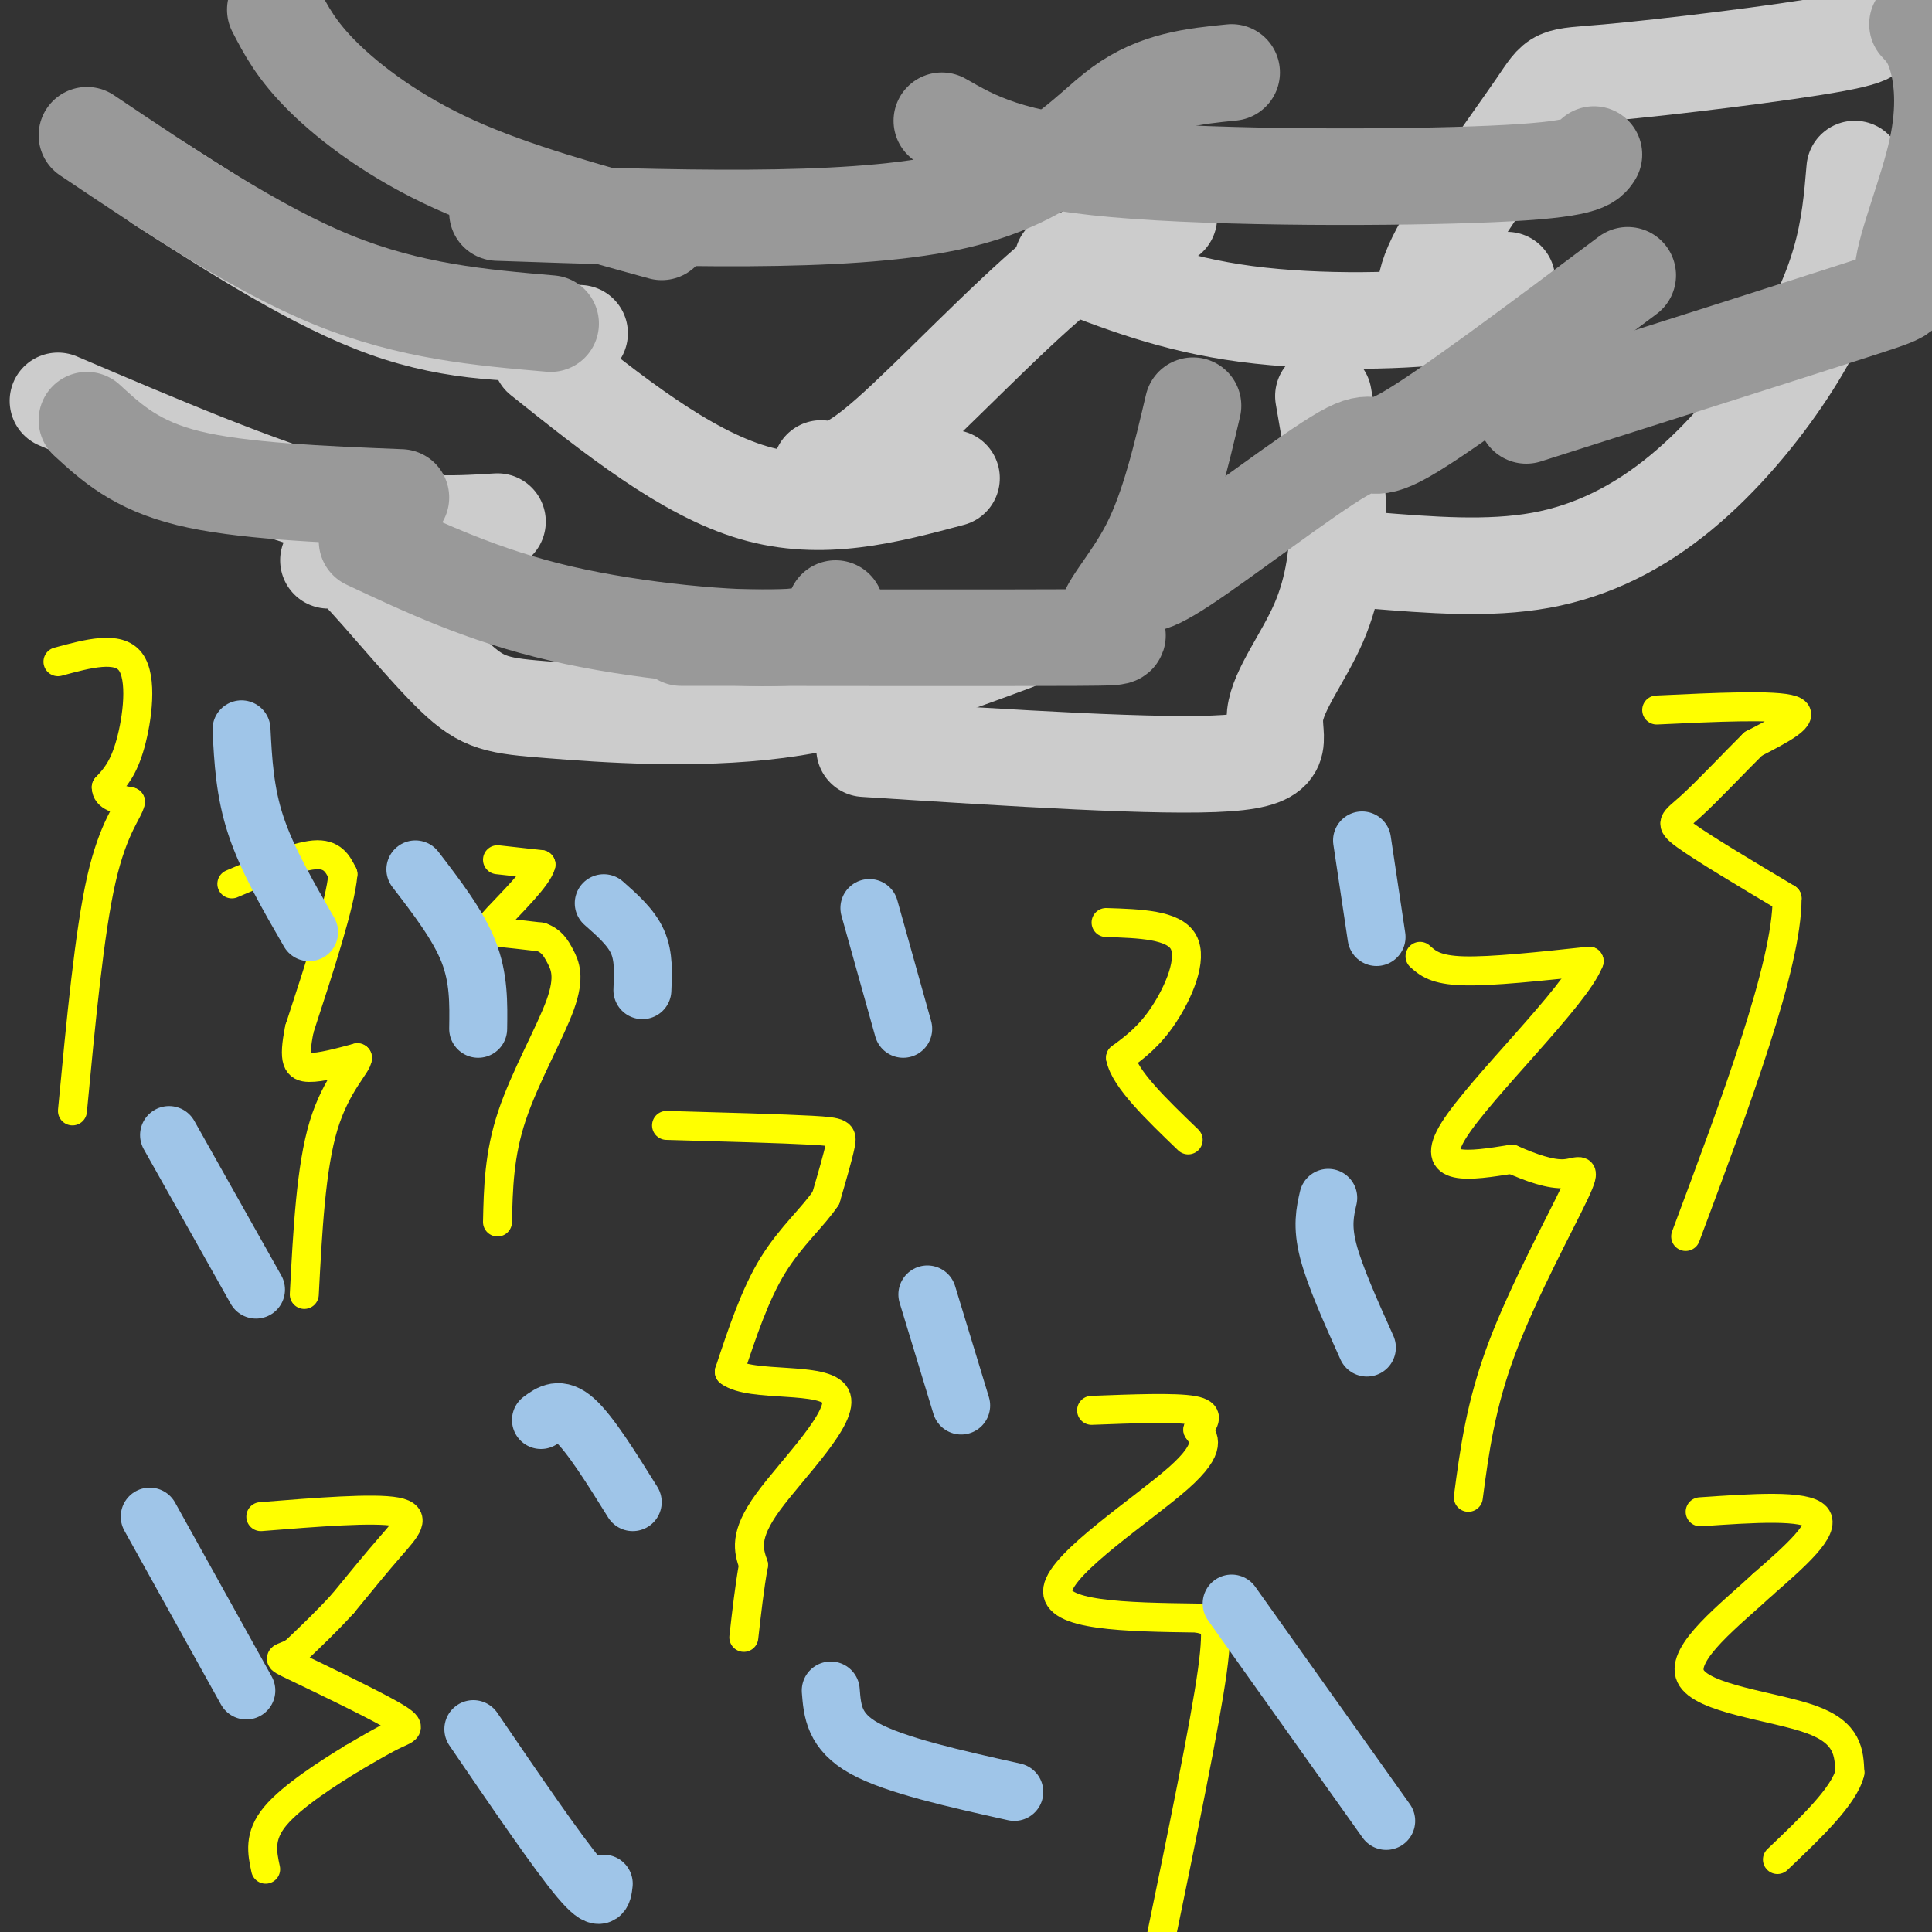 <svg viewBox='0 0 400 400' version='1.1' xmlns='http://www.w3.org/2000/svg' xmlns:xlink='http://www.w3.org/1999/xlink'><rect x="0" y="0" width="400" height="400" fill="#333333" stroke="none"/><g fill='none' stroke='#cccccc' stroke-width='20' stroke-linecap='round' stroke-linejoin='round'><path d='M12,83c20.917,8.917 41.833,17.833 57,22c15.167,4.167 24.583,3.583 34,3'/><path d='M68,116c0.581,-1.456 1.161,-2.912 6,2c4.839,4.912 13.936,16.193 20,22c6.064,5.807 9.094,6.140 20,7c10.906,0.860 29.687,2.246 47,0c17.313,-2.246 33.156,-8.123 49,-14'/><path d='M179,155c30.802,1.970 61.604,3.939 75,3c13.396,-0.939 9.384,-4.788 10,-10c0.616,-5.212 5.858,-11.788 9,-19c3.142,-7.212 4.183,-15.061 4,-23c-0.183,-7.939 -1.592,-15.970 -3,-24'/><path d='M284,116c12.093,0.981 24.185,1.962 35,0c10.815,-1.962 20.352,-6.866 29,-14c8.648,-7.134 16.405,-16.498 22,-25c5.595,-8.502 9.027,-16.144 11,-23c1.973,-6.856 2.486,-12.928 3,-19'/><path d='M33,38c16.250,10.417 32.500,20.833 47,26c14.500,5.167 27.250,5.083 40,5'/><path d='M112,74c14.917,11.917 29.833,23.833 44,28c14.167,4.167 27.583,0.583 41,-3'/><path d='M170,97c2.533,0.444 5.067,0.889 14,-7c8.933,-7.889 24.267,-24.111 35,-33c10.733,-8.889 16.867,-10.444 23,-12'/><path d='M220,54c11.378,4.489 22.756,8.978 38,11c15.244,2.022 34.356,1.578 44,0c9.644,-1.578 9.822,-4.289 10,-7'/><path d='M297,65c-1.756,-2.268 -3.512,-4.536 1,-13c4.512,-8.464 15.292,-23.124 20,-30c4.708,-6.876 3.344,-5.967 15,-7c11.656,-1.033 36.330,-4.010 47,-6c10.670,-1.990 7.335,-2.995 4,-4'/></g>
<g fill='none' stroke='#999999' stroke-width='20' stroke-linecap='round' stroke-linejoin='round'><path d='M18,87c5.083,4.667 10.167,9.333 21,12c10.833,2.667 27.417,3.333 44,4'/><path d='M76,112c12.022,5.644 24.044,11.289 40,15c15.956,3.711 35.844,5.489 46,5c10.156,-0.489 10.578,-3.244 11,-6'/><path d='M141,132c34.190,0.036 68.381,0.071 82,0c13.619,-0.071 6.667,-0.250 6,-3c-0.667,-2.750 4.952,-8.071 9,-16c4.048,-7.929 6.524,-18.464 9,-29'/><path d='M236,119c0.185,1.833 0.369,3.667 9,-2c8.631,-5.667 25.708,-18.833 33,-23c7.292,-4.167 4.798,0.667 13,-4c8.202,-4.667 27.101,-18.833 46,-33'/><path d='M316,86c28.349,-9.010 56.699,-18.019 69,-22c12.301,-3.981 8.555,-2.933 9,-8c0.445,-5.067 5.081,-16.249 7,-25c1.919,-8.751 1.120,-15.072 0,-19c-1.120,-3.928 -2.560,-5.464 -4,-7'/><path d='M57,2c2.178,4.222 4.356,8.444 10,14c5.644,5.556 14.756,12.444 27,18c12.244,5.556 27.622,9.778 43,14'/><path d='M103,44c35.778,1.222 71.556,2.444 93,-2c21.444,-4.444 28.556,-14.556 36,-20c7.444,-5.444 15.222,-6.222 23,-7'/><path d='M195,25c7.000,4.022 14.000,8.044 36,10c22.000,1.956 59.000,1.844 78,1c19.000,-0.844 20.000,-2.422 21,-4'/><path d='M18,28c17.500,11.750 35.000,23.500 51,30c16.000,6.500 30.500,7.750 45,9'/></g>
<g fill='none' stroke='#ffff00' stroke-width='6' stroke-linecap='round' stroke-linejoin='round'><path d='M48,183c6.583,-2.833 13.167,-5.667 17,-6c3.833,-0.333 4.917,1.833 6,4'/><path d='M71,181c-0.500,6.000 -4.750,19.000 -9,32'/><path d='M62,213c-1.400,6.844 -0.400,7.956 2,8c2.400,0.044 6.200,-0.978 10,-2'/><path d='M74,219c0.178,1.244 -4.378,5.356 -7,14c-2.622,8.644 -3.311,21.822 -4,35'/><path d='M294,198c1.583,1.417 3.167,2.833 9,3c5.833,0.167 15.917,-0.917 26,-2'/><path d='M329,199c-2.711,7.200 -22.489,26.200 -28,35c-5.511,8.800 3.244,7.400 12,6'/><path d='M313,240c4.010,1.777 8.033,3.219 11,3c2.967,-0.219 4.876,-2.097 2,4c-2.876,6.097 -10.536,20.171 -15,32c-4.464,11.829 -5.732,21.415 -7,31'/><path d='M138,233c11.933,0.333 23.867,0.667 30,1c6.133,0.333 6.467,0.667 6,3c-0.467,2.333 -1.733,6.667 -3,11'/><path d='M171,248c-2.511,3.844 -7.289,7.956 -11,14c-3.711,6.044 -6.356,14.022 -9,22'/><path d='M151,284c4.381,3.381 19.833,0.833 22,5c2.167,4.167 -8.952,15.048 -14,22c-5.048,6.952 -4.024,9.976 -3,13'/><path d='M156,324c-0.833,4.667 -1.417,9.833 -2,15'/><path d='M226,292c8.667,-0.333 17.333,-0.667 21,0c3.667,0.667 2.333,2.333 1,4'/><path d='M248,296c1.083,1.583 3.292,3.542 -4,10c-7.292,6.458 -24.083,17.417 -25,23c-0.917,5.583 14.042,5.792 29,6'/><path d='M248,335c5.036,1.238 3.125,1.333 3,1c-0.125,-0.333 1.536,-1.095 0,10c-1.536,11.095 -6.268,34.048 -11,57'/><path d='M54,314c11.711,-0.933 23.422,-1.867 28,-1c4.578,0.867 2.022,3.533 -1,7c-3.022,3.467 -6.511,7.733 -10,12'/><path d='M71,332c-3.333,3.667 -6.667,6.833 -10,10'/><path d='M61,342c-2.715,1.668 -4.501,0.839 0,3c4.501,2.161 15.289,7.313 20,10c4.711,2.687 3.346,2.911 1,4c-2.346,1.089 -5.673,3.045 -9,5'/><path d='M73,364c-4.867,2.956 -12.533,7.844 -16,12c-3.467,4.156 -2.733,7.578 -2,11'/><path d='M229,191c7.000,0.222 14.000,0.444 16,4c2.000,3.556 -1.000,10.444 -4,15c-3.000,4.556 -6.000,6.778 -9,9'/><path d='M232,219c0.833,4.333 7.417,10.667 14,17'/><path d='M352,313c10.917,-0.750 21.833,-1.500 24,1c2.167,2.500 -4.417,8.250 -11,14'/><path d='M365,328c-6.488,6.060 -17.208,14.208 -15,19c2.208,4.792 17.345,6.226 25,9c7.655,2.774 7.827,6.887 8,11'/><path d='M383,367c-1.167,4.833 -8.083,11.417 -15,18'/><path d='M343,147c12.333,-0.583 24.667,-1.167 28,0c3.333,1.167 -2.333,4.083 -8,7'/><path d='M363,154c-3.869,3.821 -9.542,9.875 -13,13c-3.458,3.125 -4.702,3.321 -1,6c3.702,2.679 12.351,7.839 21,13'/><path d='M370,186c0.000,13.833 -10.500,41.917 -21,70'/><path d='M103,178c0.000,0.000 9.000,1.000 9,1'/><path d='M112,179c-0.536,2.476 -6.375,8.167 -9,11c-2.625,2.833 -2.036,2.810 0,3c2.036,0.190 5.518,0.595 9,1'/><path d='M112,194c2.148,0.751 3.019,2.129 4,4c0.981,1.871 2.072,4.234 0,10c-2.072,5.766 -7.306,14.933 -10,23c-2.694,8.067 -2.847,15.033 -3,22'/><path d='M12,137c6.222,-1.689 12.444,-3.378 15,0c2.556,3.378 1.444,11.822 0,17c-1.444,5.178 -3.222,7.089 -5,9'/><path d='M22,163c0.000,2.000 2.500,2.500 5,3'/><path d='M27,166c-0.289,1.889 -3.511,5.111 -6,16c-2.489,10.889 -4.244,29.444 -6,48'/></g>
<g fill='none' stroke='#9fc5e8' stroke-width='12' stroke-linecap='round' stroke-linejoin='round'><path d='M180,188c0.000,0.000 7.000,25.000 7,25'/><path d='M282,174c0.000,0.000 3.000,20.000 3,20'/><path d='M275,248c-0.667,2.917 -1.333,5.833 0,11c1.333,5.167 4.667,12.583 8,20'/><path d='M192,268c0.000,0.000 7.000,23.000 7,23'/><path d='M112,294c1.917,-1.417 3.833,-2.833 7,0c3.167,2.833 7.583,9.917 12,17'/><path d='M125,187c2.833,2.500 5.667,5.000 7,8c1.333,3.000 1.167,6.500 1,10'/><path d='M86,180c4.417,5.750 8.833,11.500 11,17c2.167,5.500 2.083,10.750 2,16'/><path d='M50,151c0.333,6.500 0.667,13.000 3,20c2.333,7.000 6.667,14.500 11,22'/><path d='M35,235c0.000,0.000 18.000,32.000 18,32'/><path d='M31,314c0.000,0.000 20.000,36.000 20,36'/><path d='M98,358c8.750,12.833 17.500,25.667 22,31c4.500,5.333 4.750,3.167 5,1'/><path d='M172,350c0.333,4.250 0.667,8.500 7,12c6.333,3.500 18.667,6.250 31,9'/><path d='M255,332c0.000,0.000 32.000,45.000 32,45'/></g>
</svg>